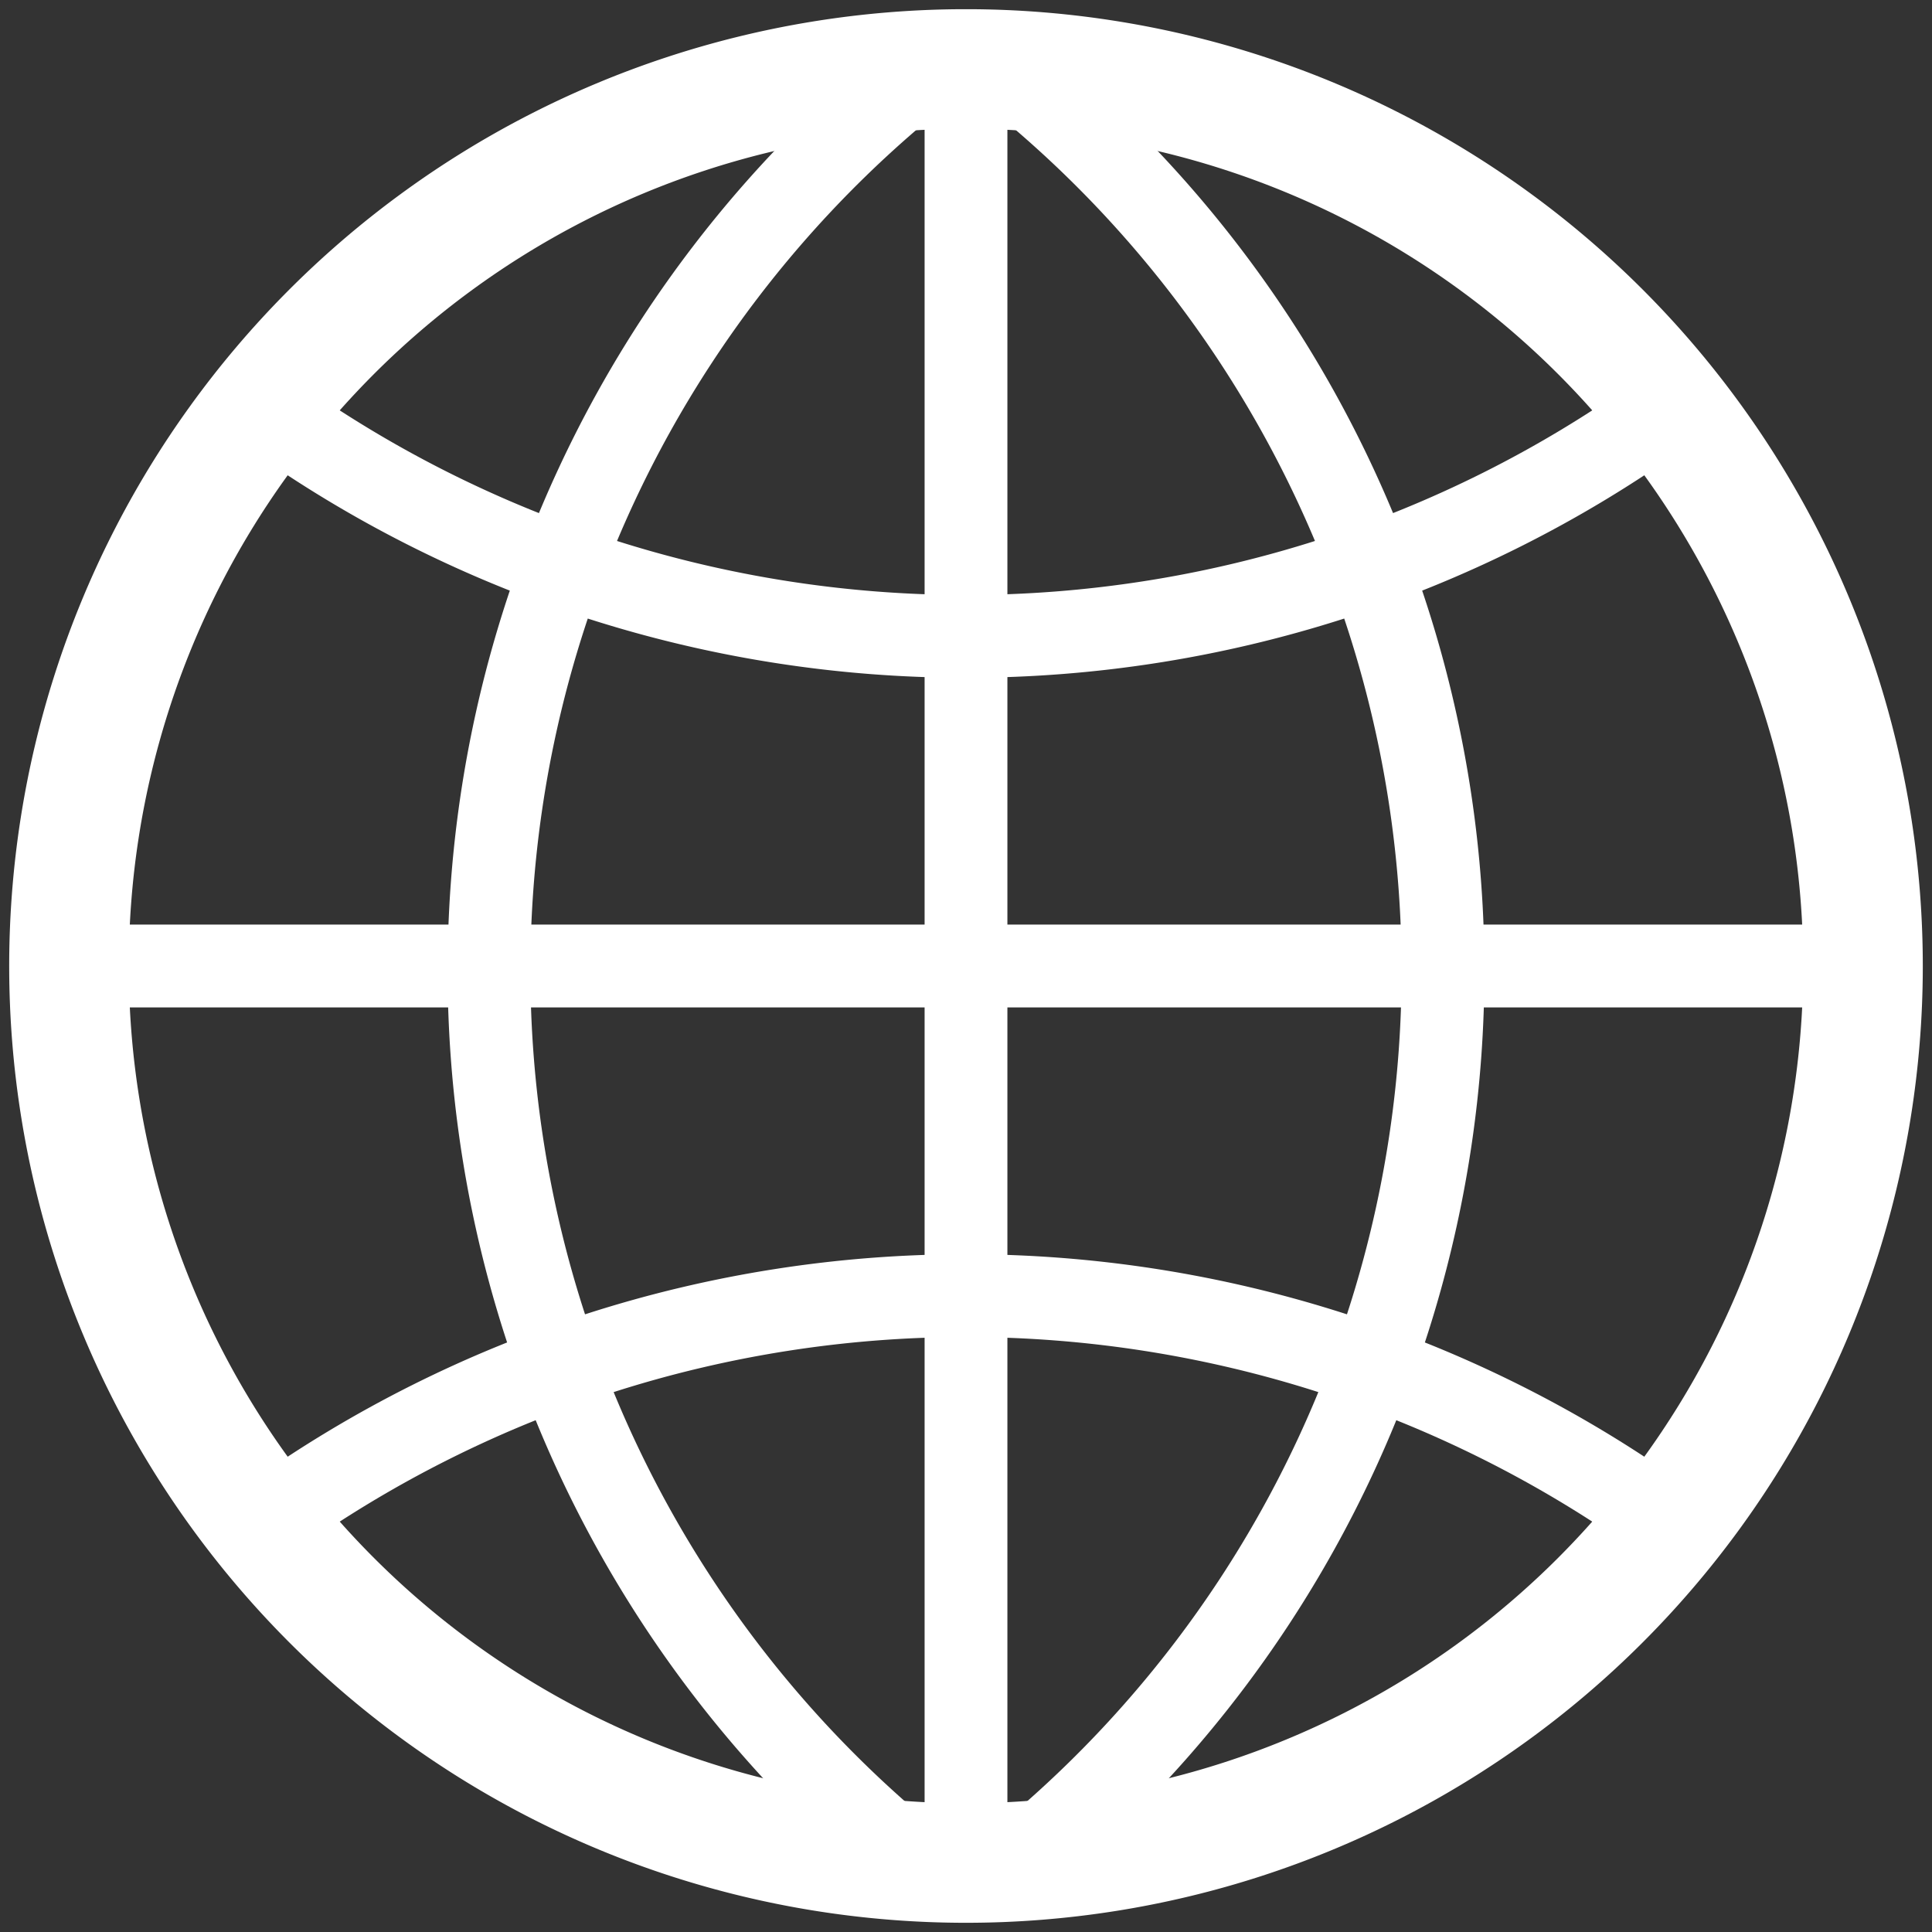 <svg xmlns="http://www.w3.org/2000/svg" viewBox="0 0 420 420" stroke="white" fill="none">
  <rect x="0" y="0" width="420" height="420" fill="#333333" stroke="none"/>
  <path stroke-width="26" d="M209,15a195,195 0 1,0 2,0z"></path>
  <path stroke-width="18" d="m210,15v390m195-195H15M59,90a260,260 0 0,0 302,0 m0,240 a260,260 0 0,0-302,0M195,20a250,250 0 0,0 0,382 m30,0 a250,250 0 0,0 0-382"></path>
</svg>
